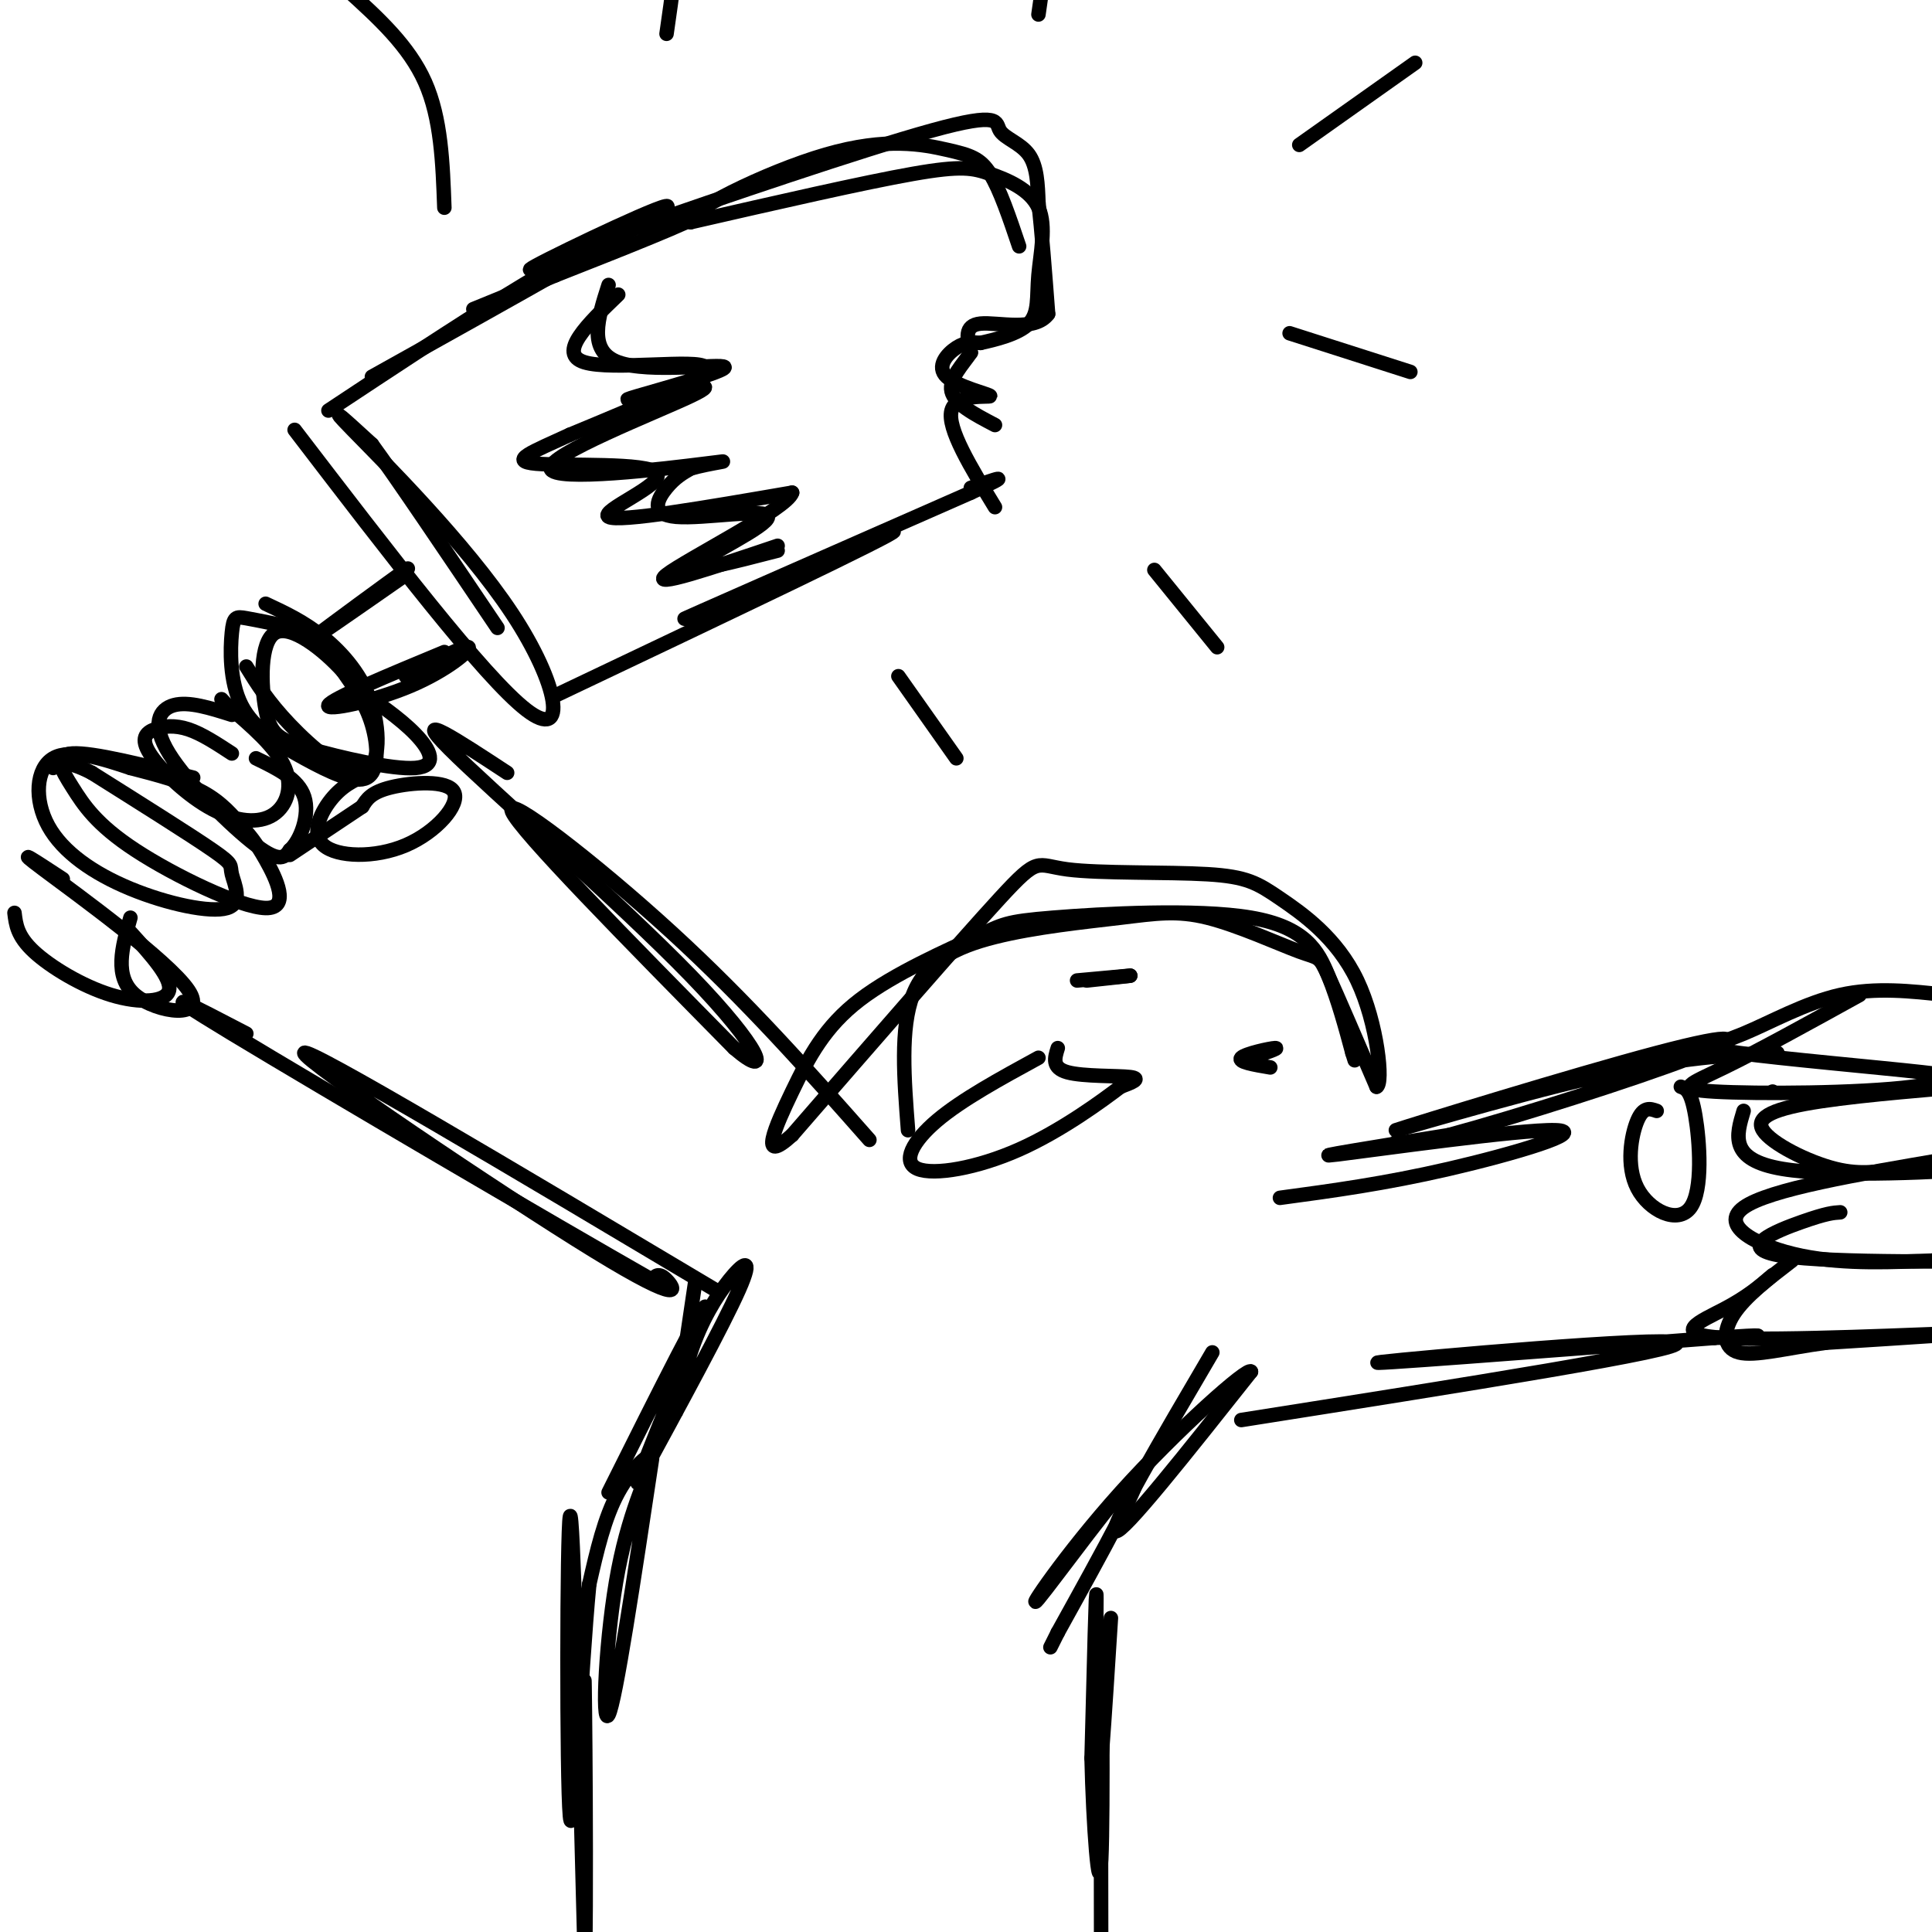 <svg viewBox='0 0 400 400' version='1.1' xmlns='http://www.w3.org/2000/svg' xmlns:xlink='http://www.w3.org/1999/xlink'><g fill='none' stroke='rgb(0,0,0)' stroke-width='3' stroke-linecap='round' stroke-linejoin='round'><path d='M144,265c-1.837,12.364 -3.675,24.727 -4,27c-0.325,2.273 0.861,-5.545 3,-12c2.139,-6.455 5.230,-11.545 8,-15c2.770,-3.455 5.220,-5.273 2,2c-3.220,7.273 -12.110,23.636 -21,40'/><path d='M132,307c0.733,-3.467 13.067,-32.133 14,-36c0.933,-3.867 -9.533,17.067 -20,38'/><path d='M135,302c-3.772,25.075 -7.544,50.150 -9,53c-1.456,2.850 -0.596,-16.525 2,-30c2.596,-13.475 6.930,-21.051 7,-23c0.070,-1.949 -4.123,1.729 -7,7c-2.877,5.271 -4.439,12.136 -6,19'/><path d='M122,328c-1.798,18.548 -3.292,55.417 -4,48c-0.708,-7.417 -0.631,-59.119 0,-62c0.631,-2.881 1.815,43.060 3,89'/><path d='M121,403c0.417,-2.405 -0.042,-52.917 0,-55c0.042,-2.083 0.583,44.262 0,67c-0.583,22.738 -2.292,21.869 -4,21'/><path d='M251,280c-10.667,18.167 -21.333,36.333 -20,37c1.333,0.667 14.667,-16.167 28,-33'/><path d='M259,284c-0.383,-1.278 -15.340,12.029 -27,25c-11.660,12.971 -20.024,25.608 -17,22c3.024,-3.608 17.435,-23.459 20,-25c2.565,-1.541 -6.718,15.230 -16,32'/><path d='M219,338c-2.667,5.333 -1.333,2.667 0,0'/><path d='M230,335c-1.289,20.378 -2.578,40.756 -3,36c-0.422,-4.756 0.022,-34.644 0,-40c-0.022,-5.356 -0.511,13.822 -1,33'/><path d='M226,364c0.298,13.464 1.542,30.625 2,21c0.458,-9.625 0.131,-46.036 0,-45c-0.131,1.036 -0.065,39.518 0,78'/><path d='M148,267c-42.244,-25.167 -84.488,-50.333 -85,-49c-0.512,1.333 40.708,29.167 60,41c19.292,11.833 16.655,7.667 15,6c-1.655,-1.667 -2.327,-0.833 -3,0'/><path d='M135,265c-19.933,-11.333 -68.267,-39.667 -87,-51c-18.733,-11.333 -7.867,-5.667 3,0'/><path d='M180,236c-12.622,-14.289 -25.244,-28.578 -41,-43c-15.756,-14.422 -34.644,-28.978 -33,-25c1.644,3.978 23.822,26.489 46,49'/><path d='M152,217c8.202,7.048 5.708,0.167 -9,-15c-14.708,-15.167 -41.631,-38.619 -50,-47c-8.369,-8.381 1.815,-1.690 12,5'/><path d='M265,248c10.827,-1.458 21.655,-2.917 35,-6c13.345,-3.083 29.208,-7.792 22,-8c-7.208,-0.208 -37.488,4.083 -45,5c-7.512,0.917 7.744,-1.542 23,-4'/><path d='M300,235c14.288,-3.879 38.508,-11.578 50,-16c11.492,-4.422 10.256,-5.567 -7,-1c-17.256,4.567 -50.530,14.845 -54,16c-3.470,1.155 22.866,-6.813 41,-11c18.134,-4.187 28.067,-4.594 38,-5'/><path d='M257,294c46.311,-7.311 92.622,-14.622 90,-16c-2.622,-1.378 -54.178,3.178 -61,4c-6.822,0.822 31.089,-2.089 69,-5'/><path d='M355,277c12.500,-0.833 9.250,-0.417 6,0'/><path d='M188,234c-0.821,-10.582 -1.642,-21.163 1,-28c2.642,-6.837 8.746,-9.929 17,-12c8.254,-2.071 18.656,-3.121 26,-4c7.344,-0.879 11.628,-1.586 18,0c6.372,1.586 14.831,5.465 19,7c4.169,1.535 4.048,0.724 6,5c1.952,4.276 5.976,13.638 10,23'/><path d='M285,225c1.488,-0.474 0.209,-13.160 -4,-22c-4.209,-8.840 -11.346,-13.833 -16,-17c-4.654,-3.167 -6.825,-4.509 -15,-5c-8.175,-0.491 -22.355,-0.132 -29,-1c-6.645,-0.868 -5.756,-2.962 -14,6c-8.244,8.962 -25.622,28.981 -43,49'/><path d='M164,235c-7.138,6.498 -3.483,-1.756 0,-9c3.483,-7.244 6.794,-13.478 14,-19c7.206,-5.522 18.307,-10.333 24,-13c5.693,-2.667 5.980,-3.189 16,-4c10.020,-0.811 29.775,-1.911 41,0c11.225,1.911 13.922,6.832 16,12c2.078,5.168 3.539,10.584 5,16'/><path d='M280,218c0.833,2.667 0.417,1.333 0,0'/><path d='M223,203c0.000,0.000 11.000,-1.000 11,-1'/><path d='M234,202c0.333,0.000 -4.333,0.500 -9,1'/><path d='M259,219c3.022,-1.022 6.044,-2.044 5,-2c-1.044,0.044 -6.156,1.156 -7,2c-0.844,0.844 2.578,1.422 6,2'/><path d='M219,217c-0.644,2.044 -1.289,4.089 2,5c3.289,0.911 10.511,0.689 13,1c2.489,0.311 0.244,1.156 -2,2'/><path d='M232,225c-3.796,2.893 -12.285,9.126 -21,13c-8.715,3.874 -17.654,5.389 -21,4c-3.346,-1.389 -1.099,-5.683 4,-10c5.099,-4.317 13.049,-8.659 21,-13'/><path d='M51,138c2.226,3.616 4.453,7.231 9,12c4.547,4.769 11.415,10.691 15,10c3.585,-0.691 3.888,-7.994 2,-14c-1.888,-6.006 -5.968,-10.716 -10,-14c-4.032,-3.284 -8.016,-5.142 -12,-7'/><path d='M61,130c-3.905,-0.806 -7.809,-1.611 -10,-2c-2.191,-0.389 -2.667,-0.361 -3,3c-0.333,3.361 -0.523,10.055 2,15c2.523,4.945 7.759,8.140 13,11c5.241,2.860 10.488,5.385 13,4c2.512,-1.385 2.289,-6.682 1,-11c-1.289,-4.318 -3.645,-7.659 -6,-11'/><path d='M71,139c-3.924,-4.378 -10.735,-9.822 -14,-8c-3.265,1.822 -2.985,10.911 -2,16c0.985,5.089 2.677,6.179 9,8c6.323,1.821 17.279,4.375 22,4c4.721,-0.375 3.206,-3.679 0,-7c-3.206,-3.321 -8.103,-6.661 -13,-10'/><path d='M48,148c-4.464,-1.417 -8.929,-2.833 -12,-2c-3.071,0.833 -4.750,3.917 -1,10c3.750,6.083 12.929,15.167 18,19c5.071,3.833 6.036,2.417 7,1'/><path d='M60,176c2.200,-1.933 4.200,-7.267 3,-11c-1.200,-3.733 -5.600,-5.867 -10,-8'/><path d='M48,156c-3.114,-2.042 -6.228,-4.085 -9,-5c-2.772,-0.915 -5.203,-0.703 -7,0c-1.797,0.703 -2.959,1.898 -1,5c1.959,3.102 7.041,8.110 12,11c4.959,2.890 9.797,3.663 13,2c3.203,-1.663 4.772,-5.761 3,-10c-1.772,-4.239 -6.886,-8.620 -12,-13'/><path d='M47,146c-2.000,-2.167 -1.000,-1.083 0,0'/><path d='M40,161c-10.389,-2.628 -20.778,-5.255 -25,-5c-4.222,0.255 -2.276,3.394 0,7c2.276,3.606 4.882,7.680 13,13c8.118,5.320 21.747,11.887 27,12c5.253,0.113 2.130,-6.227 0,-10c-2.130,-3.773 -3.266,-4.977 -5,-7c-1.734,-2.023 -4.067,-4.864 -8,-7c-3.933,-2.136 -9.467,-3.568 -15,-5'/><path d='M27,159c-5.694,-1.890 -12.428,-4.114 -16,-2c-3.572,2.114 -3.983,8.567 -1,14c2.983,5.433 9.360,9.845 17,13c7.640,3.155 16.543,5.052 20,4c3.457,-1.052 1.469,-5.052 1,-7c-0.469,-1.948 0.580,-1.842 -4,-5c-4.580,-3.158 -14.790,-9.579 -25,-16'/><path d='M19,160c-5.500,-2.833 -6.750,-1.917 -8,-1'/><path d='M13,182c-5.405,-3.548 -10.810,-7.095 -4,-2c6.810,5.095 25.833,18.833 30,25c4.167,6.167 -6.524,4.762 -11,1c-4.476,-3.762 -2.738,-9.881 -1,-16'/><path d='M27,193c4.286,4.738 8.571,9.476 8,12c-0.571,2.524 -6.000,2.833 -12,1c-6.000,-1.833 -12.571,-5.810 -16,-9c-3.429,-3.190 -3.714,-5.595 -4,-8'/><path d='M77,160c-2.745,1.066 -5.491,2.132 -8,5c-2.509,2.868 -4.783,7.536 -2,10c2.783,2.464 10.622,2.722 17,0c6.378,-2.722 11.294,-8.425 10,-11c-1.294,-2.575 -8.798,-2.021 -13,-1c-4.202,1.021 -5.101,2.511 -6,4'/><path d='M75,167c-3.500,2.333 -9.250,6.167 -15,10'/><path d='M367,226c0.000,0.000 0.100,0.100 0.1,0.1'/><path d='M385,206c-10.473,5.785 -20.945,11.570 -28,15c-7.055,3.430 -10.691,4.505 -2,5c8.691,0.495 29.711,0.411 41,-1c11.289,-1.411 12.847,-4.149 14,-6c1.153,-1.851 1.901,-2.815 1,-4c-0.901,-1.185 -3.450,-2.593 -6,-4'/><path d='M403,206c-7.362,-0.815 -14.725,-1.629 -22,0c-7.275,1.629 -14.463,5.702 -20,8c-5.537,2.298 -9.422,2.822 -1,4c8.422,1.178 29.152,3.009 38,4c8.848,0.991 5.814,1.140 7,-1c1.186,-2.140 6.593,-6.570 12,-11'/><path d='M361,230c-1.533,5.067 -3.067,10.133 8,12c11.067,1.867 34.733,0.533 41,0c6.267,-0.533 -4.867,-0.267 -16,0'/><path d='M394,242c-4.672,0.401 -8.351,1.403 -14,0c-5.649,-1.403 -13.267,-5.211 -15,-8c-1.733,-2.789 2.418,-4.559 12,-6c9.582,-1.441 24.595,-2.555 29,-3c4.405,-0.445 -1.797,-0.223 -8,0'/><path d='M381,251c-1.399,0.083 -2.798,0.167 -8,2c-5.202,1.833 -14.208,5.417 -4,7c10.208,1.583 39.631,1.167 48,1c8.369,-0.167 -4.315,-0.083 -17,0'/><path d='M400,261c-7.524,0.250 -17.833,0.875 -27,-1c-9.167,-1.875 -17.190,-6.250 -12,-10c5.190,-3.750 23.595,-6.875 42,-10'/><path d='M367,264c-2.601,2.238 -5.202,4.476 -10,7c-4.798,2.524 -11.792,5.333 0,6c11.792,0.667 42.369,-0.810 49,-1c6.631,-0.190 -10.685,0.905 -28,2'/><path d='M378,278c-8.202,1.107 -14.708,2.875 -18,2c-3.292,-0.875 -3.369,-4.393 -1,-8c2.369,-3.607 7.185,-7.304 12,-11'/><path d='M343,230c-1.370,-0.477 -2.740,-0.954 -4,2c-1.260,2.954 -2.410,9.338 0,14c2.410,4.662 8.380,7.601 11,4c2.620,-3.601 1.892,-13.743 1,-19c-0.892,-5.257 -1.946,-5.628 -3,-6'/><path d='M68,130c9.289,-6.911 18.578,-13.822 16,-12c-2.578,1.822 -17.022,12.378 -19,14c-1.978,1.622 8.511,-5.689 19,-13'/><path d='M92,135c-11.631,4.827 -23.262,9.655 -24,11c-0.738,1.345 9.417,-0.792 17,-4c7.583,-3.208 12.595,-7.488 12,-8c-0.595,-0.512 -6.798,2.744 -13,6'/><path d='M61,89c19.619,25.625 39.238,51.250 48,58c8.762,6.750 6.667,-5.375 -3,-20c-9.667,-14.625 -26.905,-31.750 -33,-38c-6.095,-6.250 -1.048,-1.625 4,3'/><path d='M77,92c5.000,6.833 15.500,22.417 26,38'/><path d='M68,85c13.185,-8.726 26.369,-17.452 37,-24c10.631,-6.548 18.708,-10.917 27,-14c8.292,-3.083 16.798,-4.881 14,-3c-2.798,1.881 -16.899,7.440 -31,13'/><path d='M115,57c-8.000,3.333 -12.500,5.167 -17,7'/><path d='M77,78c29.222,-16.289 58.444,-32.578 61,-35c2.556,-2.422 -21.556,9.022 -27,12c-5.444,2.978 7.778,-2.511 21,-8'/><path d='M132,47c16.305,-5.719 46.566,-16.018 61,-20c14.434,-3.982 13.040,-1.649 14,0c0.960,1.649 4.274,2.614 6,5c1.726,2.386 1.863,6.193 2,10'/><path d='M215,42c0.667,5.500 1.333,14.250 2,23'/><path d='M217,65c-2.711,3.756 -10.489,1.644 -14,2c-3.511,0.356 -2.756,3.178 -2,6'/><path d='M201,73c-1.600,2.400 -4.600,5.400 -4,8c0.600,2.600 4.800,4.800 9,7'/><path d='M115,144c35.644,-16.933 71.289,-33.867 70,-34c-1.289,-0.133 -39.511,16.533 -43,18c-3.489,1.467 27.756,-12.267 59,-26'/><path d='M201,102c9.833,-4.500 4.917,-2.750 0,-1'/><path d='M128,61c-6.356,6.111 -12.711,12.222 -7,14c5.711,1.778 23.489,-0.778 25,1c1.511,1.778 -13.244,7.889 -28,14'/><path d='M118,90c-7.713,3.563 -12.995,5.470 -7,6c5.995,0.530 23.268,-0.319 25,2c1.732,2.319 -12.077,7.805 -10,9c2.077,1.195 20.038,-1.903 38,-5'/><path d='M164,102c-0.889,3.267 -22.111,13.933 -26,17c-3.889,3.067 9.556,-1.467 23,-6'/><path d='M161,114c-9.435,2.442 -18.871,4.884 -17,3c1.871,-1.884 15.048,-8.093 15,-10c-0.048,-1.907 -13.321,0.486 -19,0c-5.679,-0.486 -3.766,-3.853 -2,-6c1.766,-2.147 3.383,-3.073 5,-4'/><path d='M143,97c3.880,-1.145 11.081,-2.008 3,-1c-8.081,1.008 -31.445,3.887 -32,1c-0.555,-2.887 21.699,-11.539 29,-15c7.301,-3.461 -0.349,-1.730 -8,0'/><path d='M135,82c-3.352,0.399 -7.734,1.396 -3,0c4.734,-1.396 18.582,-5.183 18,-6c-0.582,-0.817 -15.595,1.338 -22,-1c-6.405,-2.338 -4.203,-9.169 -2,-16'/><path d='M206,105c-4.990,-8.188 -9.981,-16.376 -9,-20c0.981,-3.624 7.933,-2.683 8,-3c0.067,-0.317 -6.751,-1.893 -9,-4c-2.249,-2.107 0.072,-4.745 2,-6c1.928,-1.255 3.464,-1.128 5,-1'/><path d='M203,71c2.953,-0.653 7.835,-1.786 10,-4c2.165,-2.214 1.613,-5.508 2,-10c0.387,-4.492 1.712,-10.184 0,-14c-1.712,-3.816 -6.461,-5.758 -10,-7c-3.539,-1.242 -5.868,-1.783 -16,0c-10.132,1.783 -28.066,5.892 -46,10'/><path d='M143,46c-2.166,-1.531 15.419,-10.359 28,-14c12.581,-3.641 20.156,-2.096 25,-1c4.844,1.096 6.955,1.742 9,5c2.045,3.258 4.022,9.129 6,15'/><path d='M186,140c0.000,0.000 12.000,17.000 12,17'/><path d='M239,118c0.000,0.000 13.000,16.000 13,16'/><path d='M267,69c0.000,0.000 25.000,8.000 25,8'/><path d='M269,30c0.000,0.000 24.000,-17.000 24,-17'/><path d='M138,7c1.167,-8.083 2.333,-16.167 2,-21c-0.333,-4.833 -2.167,-6.417 -4,-8'/><path d='M215,3c0.000,0.000 4.000,-28.000 4,-28'/><path d='M92,43c-0.333,-9.250 -0.667,-18.500 -4,-26c-3.333,-7.500 -9.667,-13.250 -16,-19'/></g>
</svg>